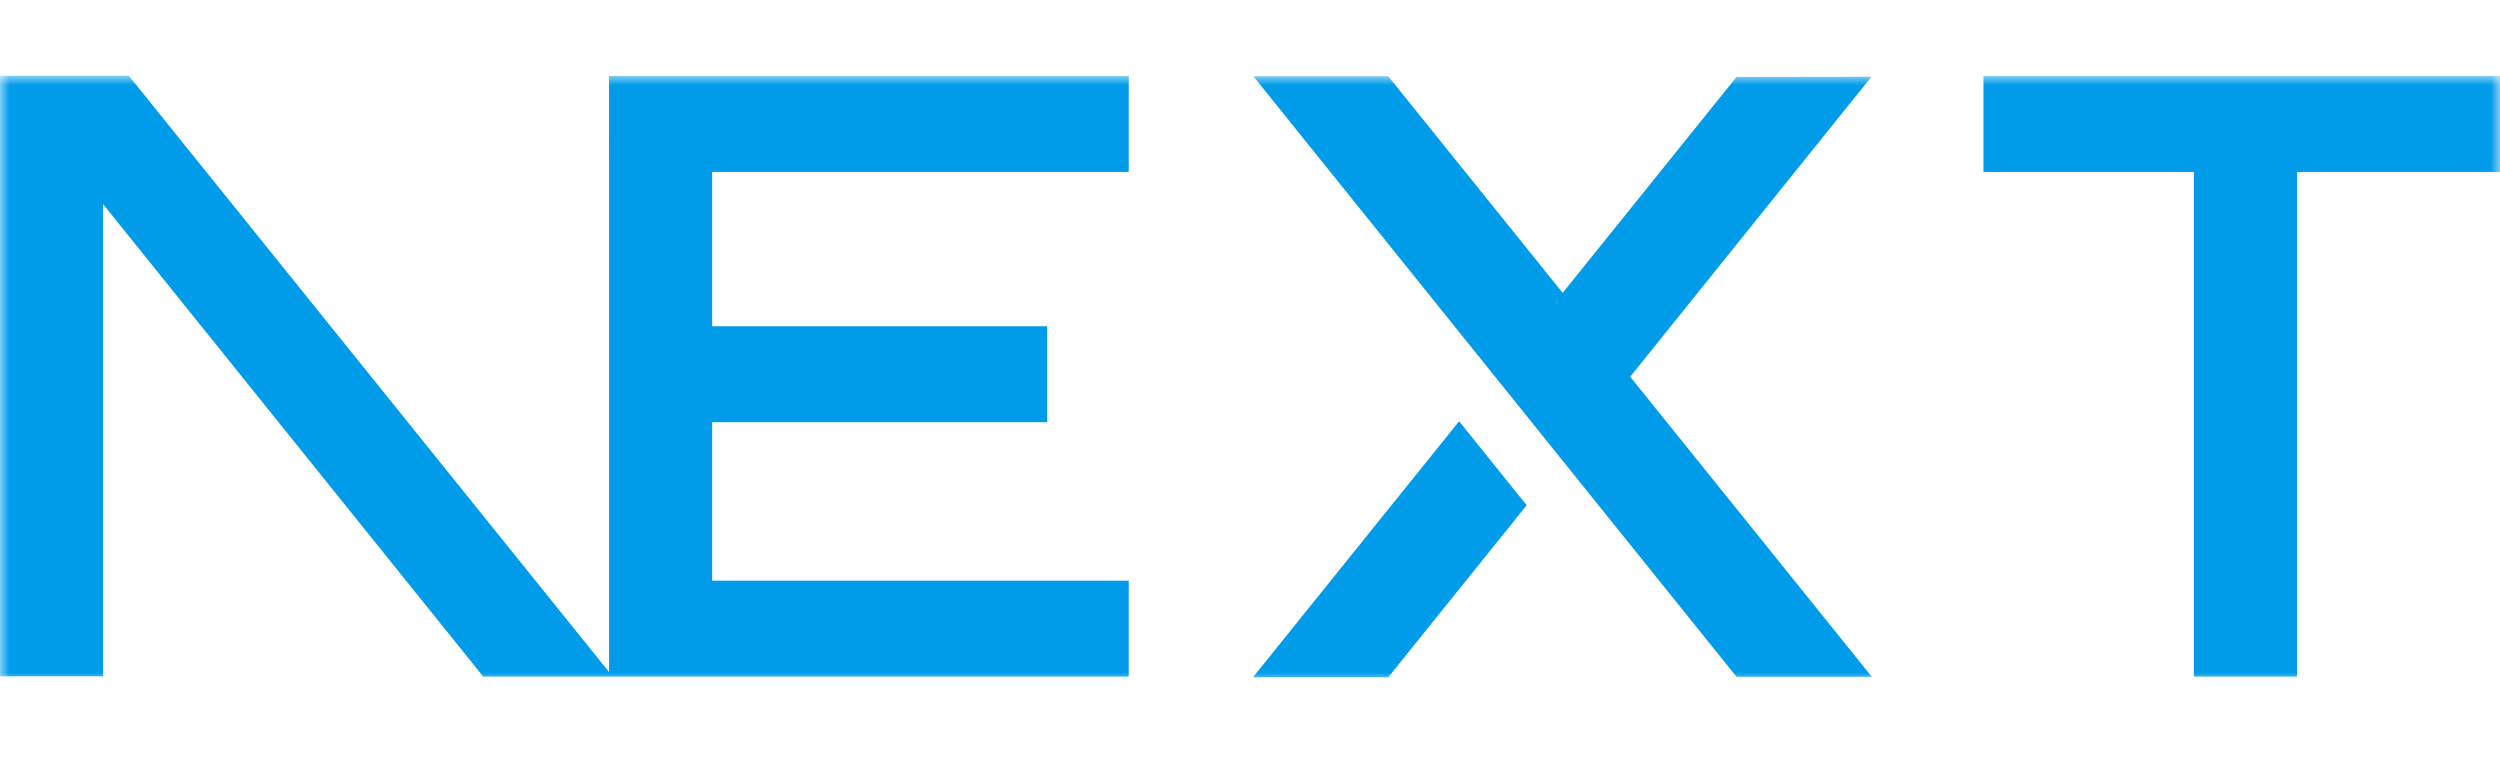 <svg width="132" height="40" viewBox="0 0 132 40" fill="none" xmlns="http://www.w3.org/2000/svg">
<mask id="mask0_1027_53" style="mask-type:luminance" maskUnits="userSpaceOnUse" x="0" y="4" width="132" height="32">
<path d="M132 4H0V36H132V4Z" fill="white"/>
</mask>
<g mask="url(#mask0_1027_53)">
<path d="M132.167 4.013V9.078H121.282V35.723H115.839V9.078H104.727V4.013H132.167ZM25.513 35.723L5.443 10.778V35.71H0V4H6.803L32.159 35.486L32.159 9.078L32.157 4.013H59.597V9.078H37.602V17.226H55.291V22.291H37.602V30.659H59.597V35.723H25.513ZM77.041 22.242L80.609 26.677L73.299 35.761H66.156L77.041 22.242ZM73.299 4.026L82.509 15.463L91.689 4.062L98.812 4.051L86.075 19.892L98.833 35.736H91.689L66.177 4.026H73.299Z" fill="#009cea"/>
</g>
</svg>

